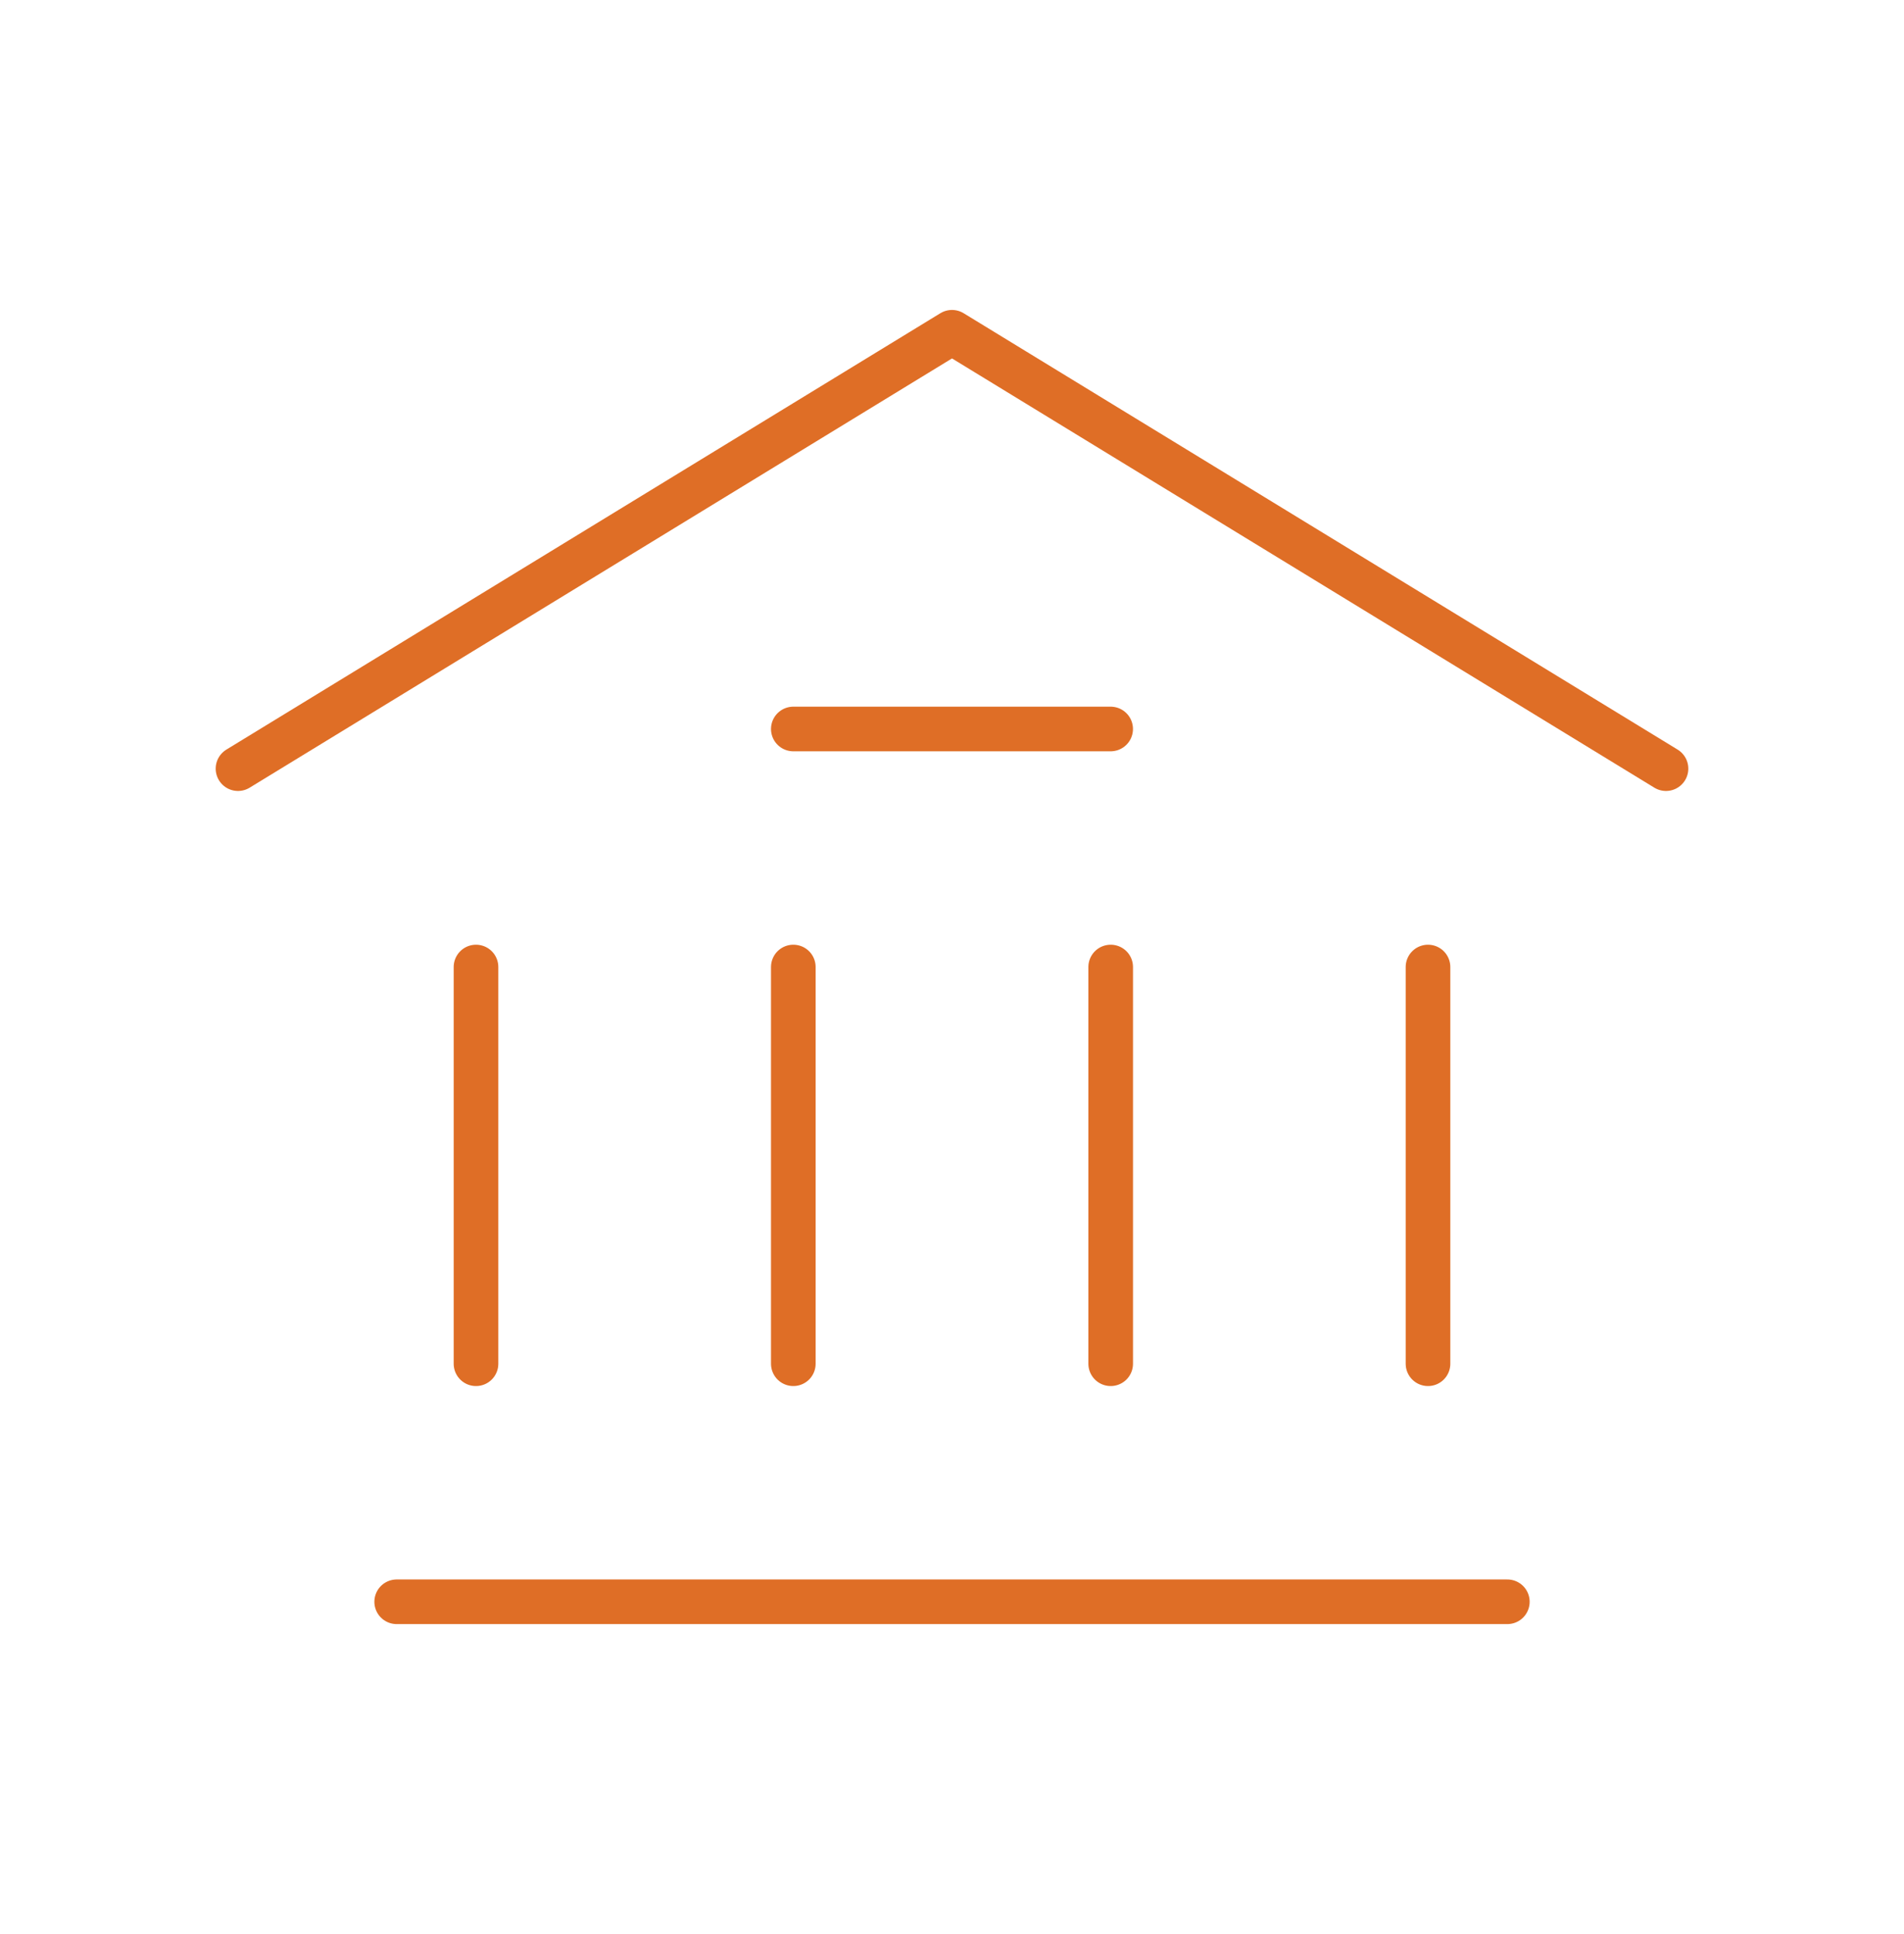 <svg width="64" height="65" viewBox="0 0 64 65" fill="none" xmlns="http://www.w3.org/2000/svg">
<path d="M8 25.833L32 11.167L56 25.833" stroke="#DF6E26" stroke-width="1.5" stroke-linecap="round" stroke-linejoin="round"/>
<path d="M13.334 53.833H50.667" stroke="#DF6E26" stroke-width="1.5" stroke-linecap="round" stroke-linejoin="round"/>
<path d="M26.666 24.5H37.333" stroke="#DF6E26" stroke-width="1.5" stroke-linecap="round" stroke-linejoin="round"/>
<path d="M16 45.833V32.5" stroke="#DF6E26" stroke-width="1.5" stroke-linecap="round" stroke-linejoin="round"/>
<path d="M26.666 45.833V32.5" stroke="#DF6E26" stroke-width="1.5" stroke-linecap="round" stroke-linejoin="round"/>
<path d="M37.334 45.833V32.5" stroke="#DF6E26" stroke-width="1.5" stroke-linecap="round" stroke-linejoin="round"/>
<path d="M48 45.833V32.5" stroke="#DF6E26" stroke-width="1.5" stroke-linecap="round" stroke-linejoin="round"/>
</svg>
